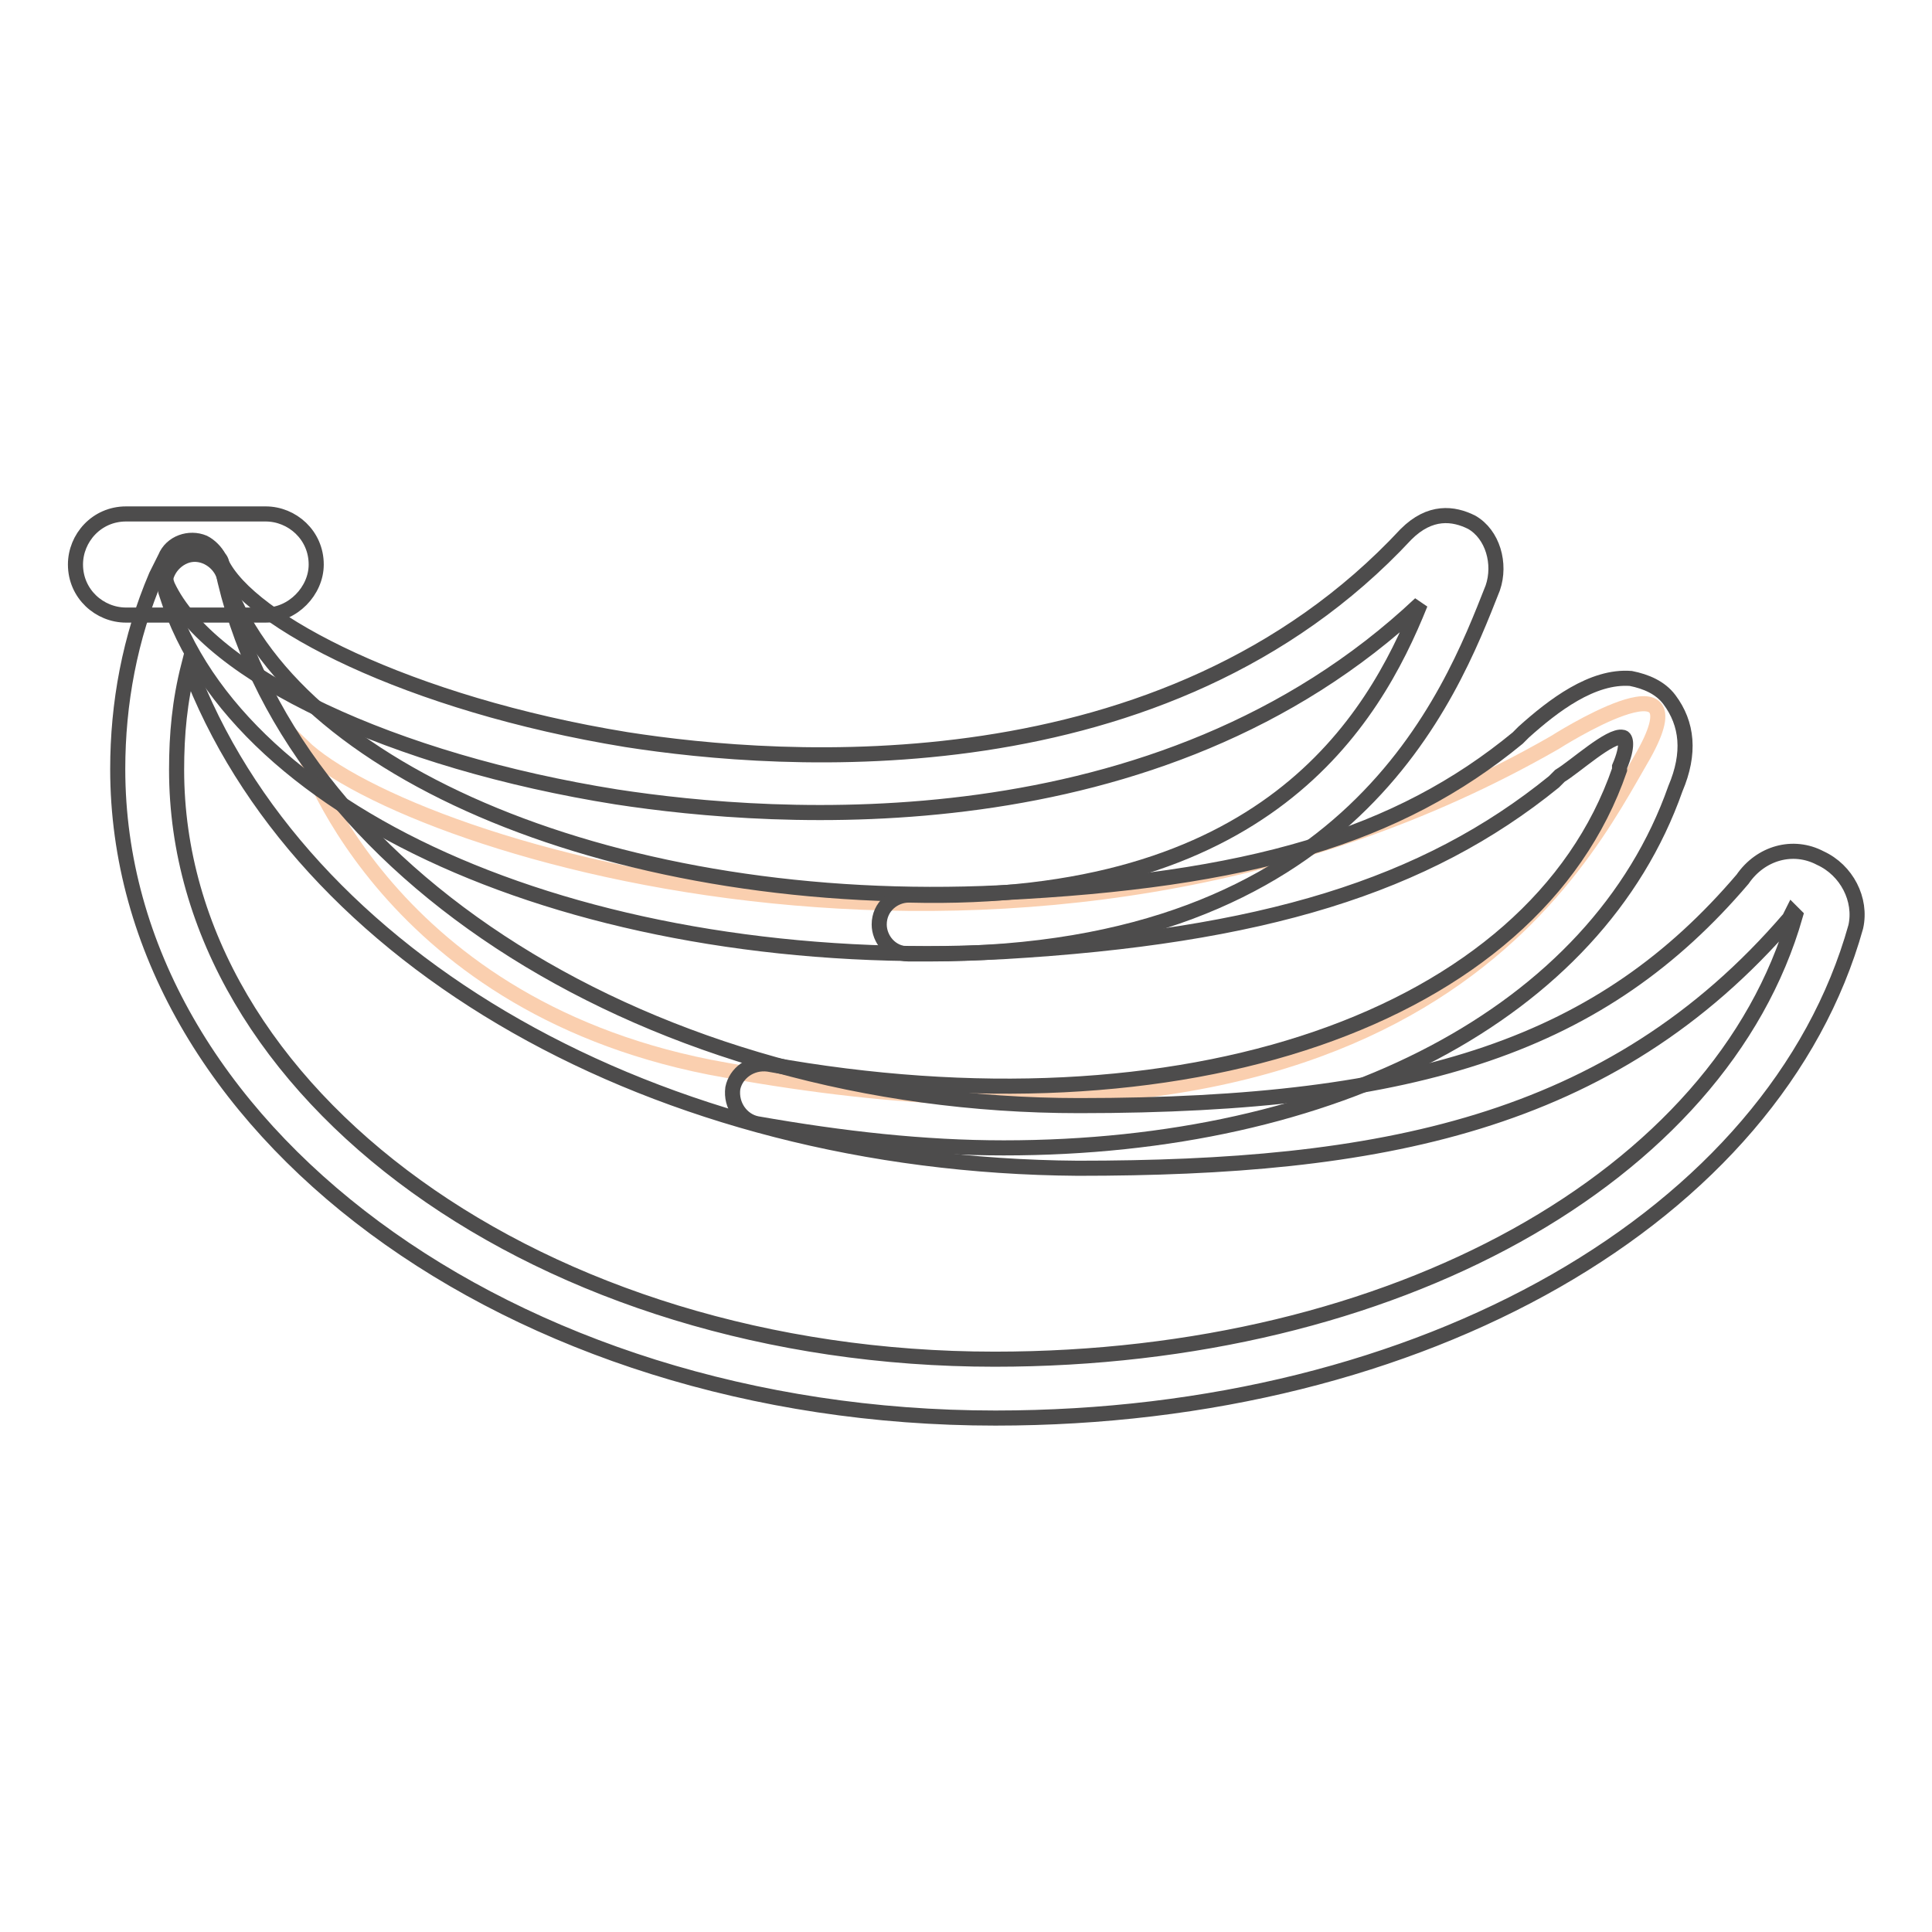 <?xml version="1.0" encoding="utf-8"?>
<!-- Svg Vector Icons : http://www.onlinewebfonts.com/icon -->
<!DOCTYPE svg PUBLIC "-//W3C//DTD SVG 1.1//EN" "http://www.w3.org/Graphics/SVG/1.1/DTD/svg11.dtd">
<svg version="1.1" xmlns="http://www.w3.org/2000/svg" xmlns:xlink="http://www.w3.org/1999/xlink" x="0px" y="0px" viewBox="0 0 256 256" enable-background="new 0 0 256 256" xml:space="preserve">
<g> <path stroke-width="2" fill-opacity="0" stroke="#facfaf"  d="M40,98.8c14.2,13.8,96.6,39.4,166-0.4c0,0,19.7-12.6,11.8,1.6c-8.3,14.2-29.6,59.2-123.8,41.4 C50.2,132.7,40,98.8,40,98.8L40,98.8z"/> <path stroke-width="2" fill-opacity="0" stroke="#4d4c4c"  d="M131.9,187.9c-64.3,0-116.3-38.6-116.3-86c0-8.7,1.6-17.4,5.1-25.6l1.2-2.4c0.8-2,3.2-2.8,5.1-2 c0.8,0.4,1.6,1.2,2,2c0.4,0.4,0.4,0.8,0.4,1.2c8.3,40.6,57.2,71.4,113.6,71.4c45.4,0,69.4-8.3,87.9-30c2.4-3.5,6.7-4.7,10.3-2.8 c3.5,1.6,5.5,5.5,4.7,9.1C235.2,161.1,188.6,187.9,131.9,187.9z M25,88.2c-1.2,4.7-1.6,9.1-1.6,13.8c0,43,48.5,78.1,108.4,78.1 c52.8,0,96.2-24.1,106.1-58.8l-0.4-0.4l-0.4,0.8c-23.7,27.6-54.8,33.1-94.3,33.1C86.9,154.4,39.6,127.2,25,88.2z"/> <path stroke-width="2" fill-opacity="0" stroke="#4d4c4c"  d="M133,152.1c-10.6,0-21.3-1.2-32.7-3.2c-2-0.4-3.5-2.4-3.2-4.7c0.4-2,2.4-3.5,4.7-3.2 c54.8,9.9,101.4-5.9,112.8-39v-0.4c1.2-2.8,0.8-3.9,0.4-3.9c-1.6-0.4-6.3,3.9-8.3,5.1l-0.8,0.8c-17,13.8-38.6,20.5-73,22.5 c-54.4,2.8-101.4-17.4-110.8-47.3c-0.8-2,0.4-4.3,2.4-5.1s4.3,0.4,5.1,2.4c8.7,26.4,52.8,44.6,102.9,42.2 c33.1-1.6,52.8-7.5,68.6-20.5l0.8-0.8c3.9-3.5,9.1-7.5,14.2-7.1c2,0.4,3.9,1.2,5.1,2.8c2.4,3.2,2.8,7.1,0.8,11.8 C211.5,134.3,176.8,152.1,133,152.1L133,152.1z"/> <path stroke-width="2" fill-opacity="0" stroke="#4d4c4c"  d="M123.2,126.4h-2.8c-2.4,0-3.9-2-3.9-3.9c0-2.4,2-3.9,3.9-3.9c47.3,1.2,61.5-22.9,67.8-38.6 c-34.7,32.7-85.6,28.8-106.5,25.6c-29.6-4.7-54-16.2-59.5-28c-0.8-2,0-4.3,2-5.1c2-0.8,4.3,0,5.1,2C32.9,82.3,54.2,93.3,83,98 c20.5,3.2,71.4,7.1,103.3-27.2c3.2-3.2,6.3-2.8,8.7-1.6c2.8,1.6,3.9,5.5,2.8,8.7C192.2,92.1,179.2,126.4,123.2,126.4L123.2,126.4z" /> <path stroke-width="2" fill-opacity="0" stroke="#4d4c4c"  d="M35.2,81.5H16.7c-3.5,0-6.7-2.8-6.7-6.7c0-3.5,2.8-6.7,6.7-6.7h18.5c3.5,0,6.7,2.8,6.7,6.7 C41.9,78.3,38.8,81.5,35.2,81.5z"/></g>
</svg>